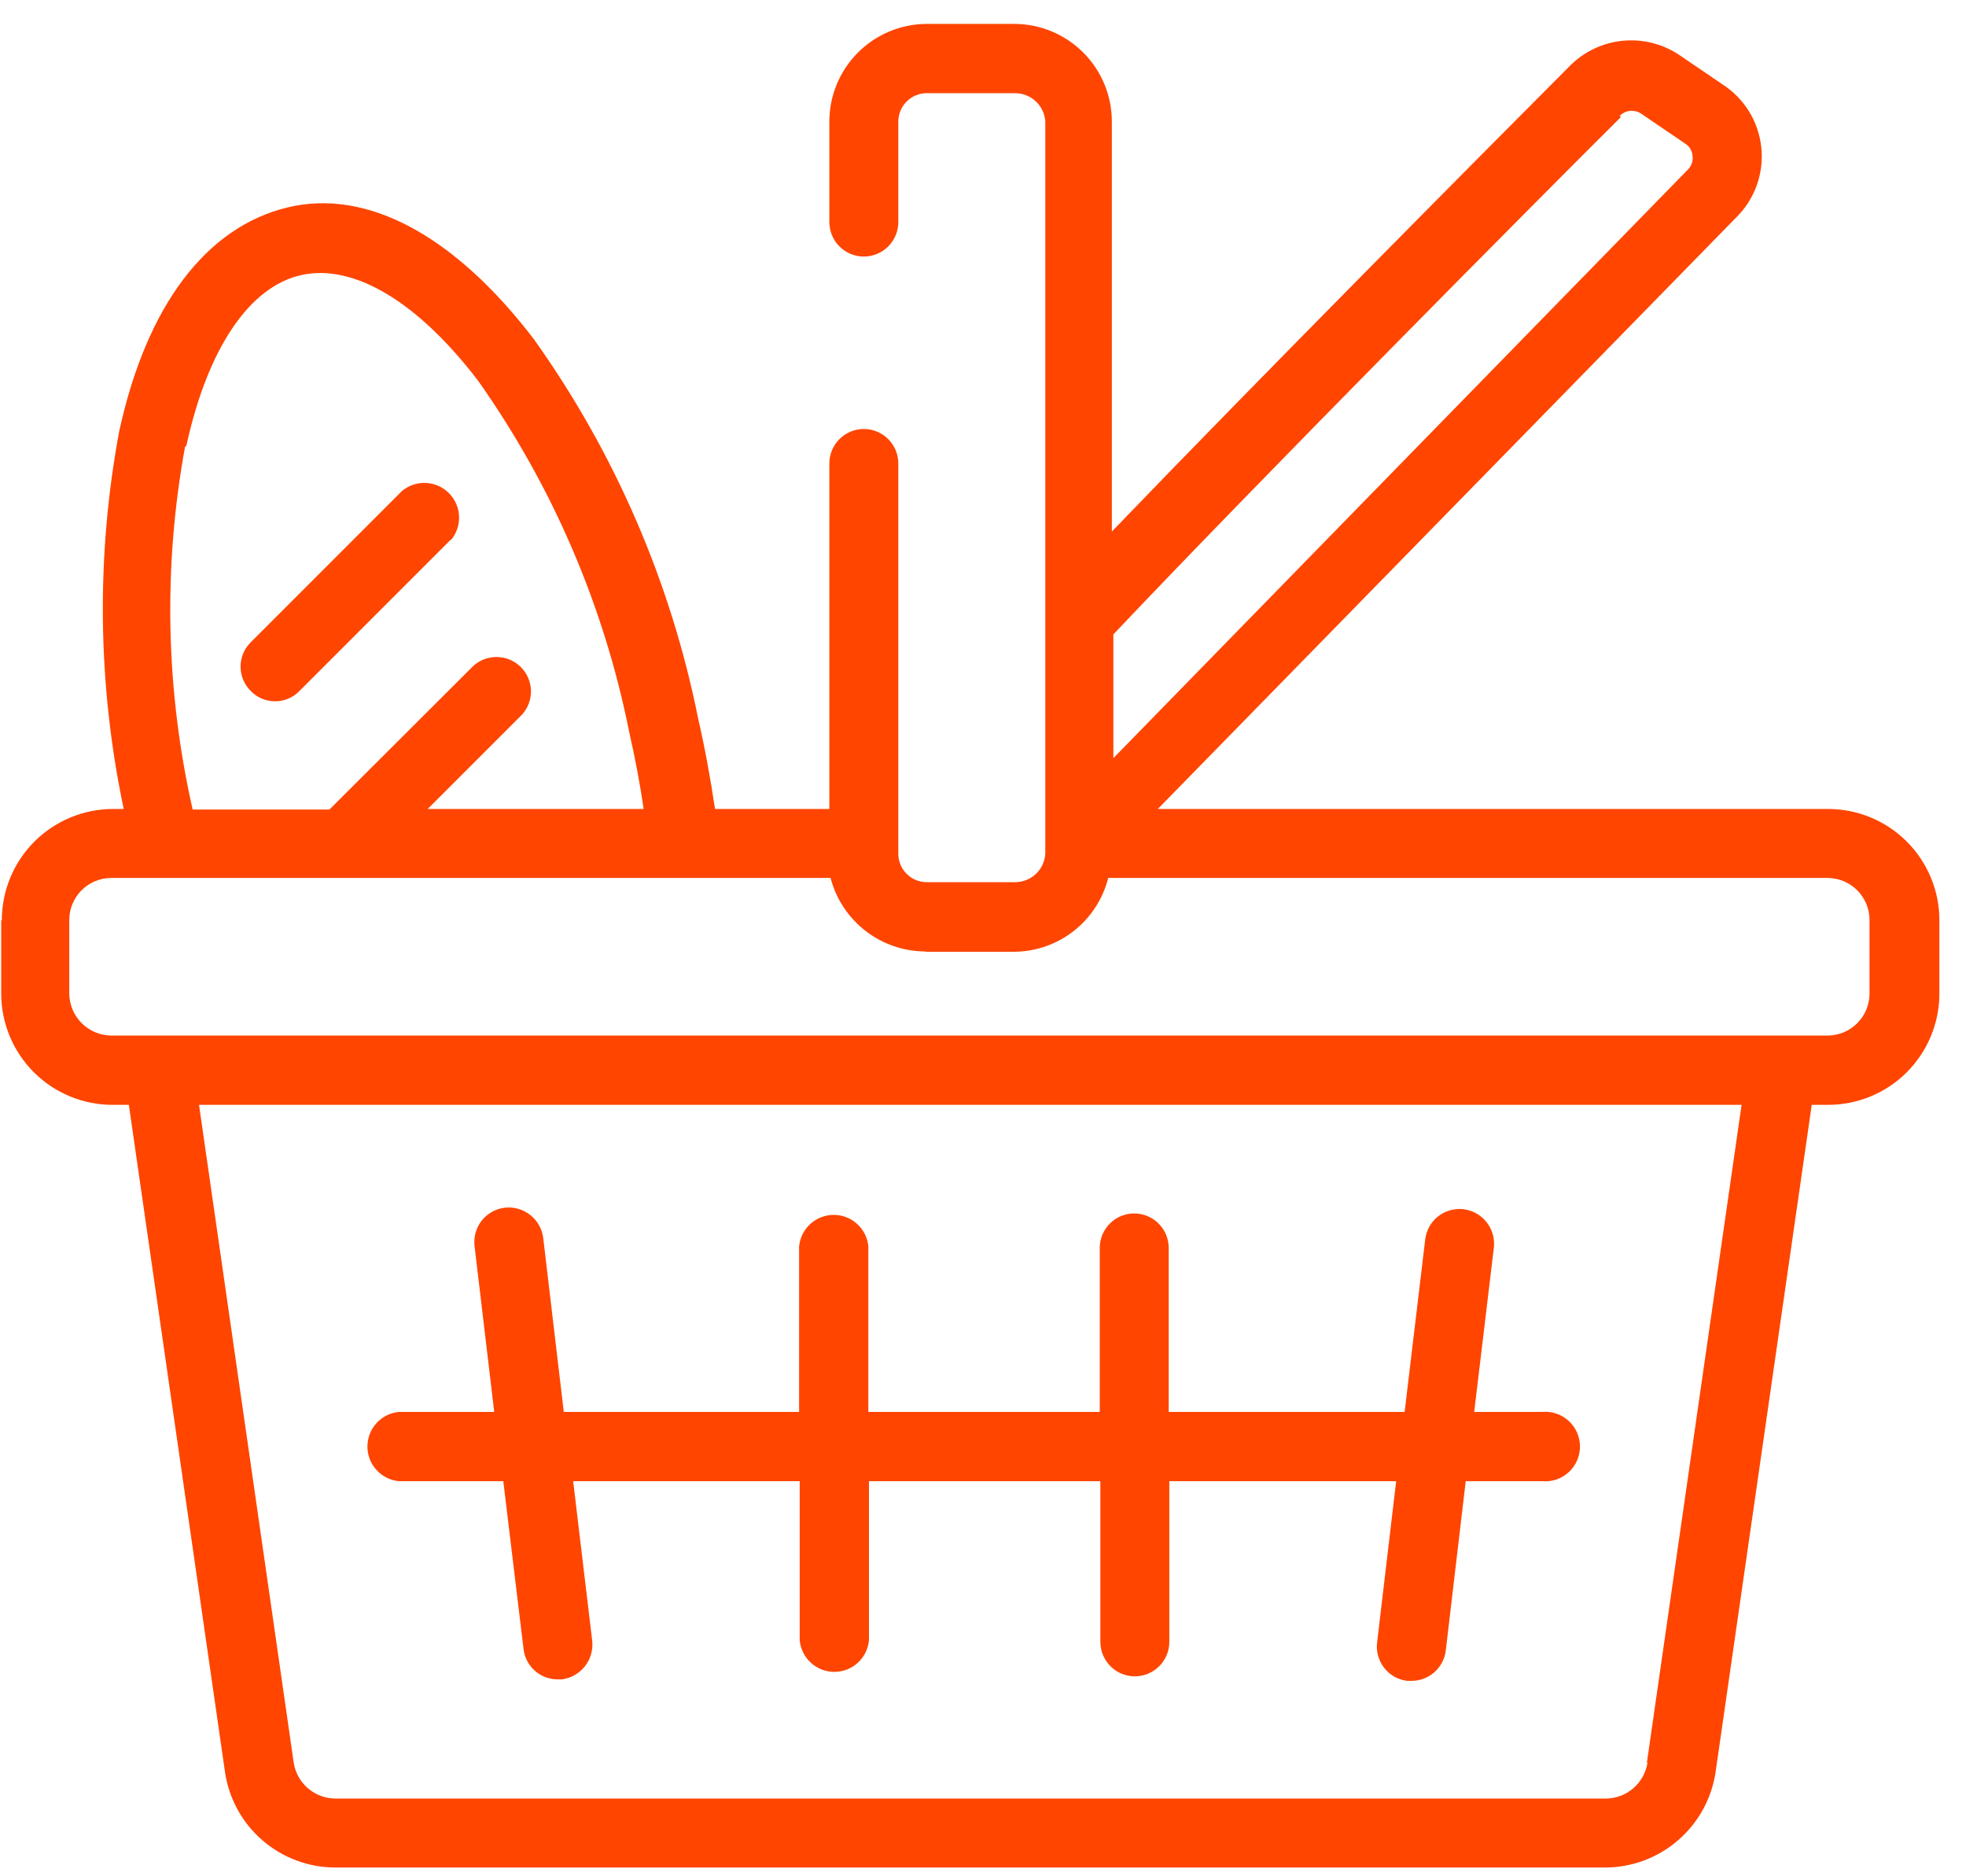 <svg width="65" height="62" viewBox="0 0 65 62" fill="none" xmlns="http://www.w3.org/2000/svg">
<path d="M6.16 14.74C6.86 11.53 8.24 9.47 9.97 9.09C11.7 8.71 13.82 9.98 15.81 12.59C18.274 16.077 19.977 20.043 20.81 24.23C21 25.07 21.16 25.91 21.28 26.74H14.14L17.27 23.61C17.463 23.391 17.565 23.105 17.554 22.813C17.543 22.521 17.42 22.244 17.211 22.04C17.002 21.836 16.722 21.72 16.43 21.717C16.137 21.713 15.855 21.821 15.64 22.02L10.89 26.76H6.37C5.475 22.818 5.39 18.736 6.12 14.76L6.16 14.74ZM30.62 31.46H33.54C34.254 31.453 34.945 31.21 35.506 30.768C36.067 30.327 36.466 29.712 36.64 29.02H60.42C60.602 29.02 60.783 29.056 60.952 29.126C61.121 29.196 61.274 29.298 61.403 29.427C61.532 29.556 61.634 29.709 61.704 29.878C61.774 30.047 61.81 30.227 61.81 30.41V32.84C61.81 33.023 61.774 33.203 61.704 33.372C61.634 33.541 61.532 33.694 61.403 33.823C61.274 33.952 61.121 34.054 60.952 34.124C60.783 34.194 60.602 34.23 60.42 34.23H3.68C3.312 34.227 2.96 34.08 2.7 33.82C2.44 33.56 2.293 33.208 2.29 32.84V30.41C2.29 30.227 2.326 30.047 2.396 29.878C2.466 29.709 2.568 29.556 2.697 29.427C2.826 29.298 2.98 29.196 3.148 29.126C3.317 29.056 3.498 29.02 3.68 29.02H27.46C27.641 29.713 28.046 30.328 28.612 30.767C29.178 31.207 29.874 31.447 30.59 31.45L30.62 31.46ZM53.55 3.83C53.64 3.739 53.758 3.681 53.886 3.666C54.013 3.652 54.142 3.681 54.25 3.75L55.72 4.75C55.788 4.794 55.845 4.853 55.887 4.922C55.928 4.992 55.953 5.069 55.96 5.15C55.971 5.231 55.963 5.314 55.937 5.392C55.911 5.47 55.868 5.541 55.81 5.6L36.81 25.06V20.97C41.54 15.97 50.81 6.63 53.59 3.87L53.55 3.83ZM54.47 58.26C54.42 58.59 54.253 58.892 54 59.11C53.747 59.328 53.425 59.449 53.09 59.45H11.09C10.756 59.449 10.433 59.328 10.18 59.11C9.927 58.892 9.76 58.59 9.71 58.26L6.58 36.52H57.58L54.45 58.26H54.47ZM0.04 30.42V32.85C0.043 33.822 0.43 34.755 1.118 35.442C1.806 36.13 2.737 36.517 3.71 36.52H4.26L7.44 58.58C7.569 59.454 8.008 60.252 8.676 60.83C9.344 61.408 10.197 61.727 11.08 61.73H53.08C53.963 61.725 54.815 61.406 55.482 60.828C56.15 60.25 56.589 59.453 56.72 58.58L59.9 36.52H60.44C61.414 36.52 62.349 36.134 63.039 35.446C63.728 34.758 64.118 33.824 64.12 32.85V30.42C64.12 29.937 64.025 29.458 63.84 29.012C63.655 28.565 63.384 28.16 63.042 27.818C62.701 27.476 62.295 27.205 61.849 27.02C61.402 26.835 60.923 26.74 60.44 26.74H38.28L57.43 7.16C57.727 6.861 57.952 6.499 58.091 6.101C58.229 5.703 58.277 5.279 58.231 4.861C58.185 4.442 58.046 4.039 57.825 3.68C57.603 3.322 57.304 3.018 56.95 2.79L55.48 1.79C54.933 1.438 54.282 1.282 53.635 1.349C52.988 1.417 52.383 1.703 51.92 2.16C49.46 4.63 41.76 12.37 36.76 17.57V4.02C36.76 3.163 36.42 2.342 35.814 1.736C35.208 1.13 34.387 0.79 33.53 0.79H30.64C29.785 0.793 28.966 1.134 28.363 1.74C27.759 2.345 27.42 3.165 27.42 4.02V7.34C27.42 7.49 27.45 7.638 27.507 7.776C27.564 7.915 27.648 8.04 27.754 8.146C27.86 8.252 27.986 8.336 28.124 8.393C28.262 8.45 28.41 8.48 28.56 8.48C28.71 8.48 28.858 8.45 28.997 8.393C29.135 8.336 29.26 8.252 29.366 8.146C29.472 8.04 29.556 7.915 29.613 7.776C29.671 7.638 29.7 7.49 29.7 7.34V4.02C29.7 3.771 29.799 3.532 29.976 3.355C30.152 3.179 30.391 3.08 30.64 3.08H33.56C33.815 3.08 34.061 3.177 34.247 3.351C34.433 3.526 34.545 3.765 34.56 4.02V28.22C34.545 28.475 34.433 28.714 34.247 28.889C34.061 29.063 33.815 29.16 33.56 29.16H30.64C30.391 29.16 30.152 29.061 29.976 28.885C29.799 28.708 29.7 28.469 29.7 28.22V15.32C29.7 15.018 29.58 14.728 29.366 14.514C29.152 14.3 28.862 14.18 28.56 14.18C28.258 14.18 27.968 14.3 27.754 14.514C27.54 14.728 27.42 15.018 27.42 15.32V26.74H23.64C23.49 25.74 23.31 24.74 23.08 23.74C22.174 19.227 20.323 14.957 17.65 11.21C15.05 7.81 12.15 6.21 9.49 6.86C6.83 7.51 4.85 10.08 3.94 14.26C3.172 18.39 3.224 22.63 4.09 26.74H3.73C2.756 26.743 1.822 27.132 1.134 27.821C0.446 28.511 0.06 29.446 0.06 30.42H0.04Z" fill="#FF4500"/>
<path d="M14.91 17.85C15.095 17.63 15.19 17.348 15.177 17.061C15.165 16.774 15.045 16.502 14.841 16.299C14.638 16.095 14.366 15.976 14.079 15.963C13.792 15.95 13.51 16.046 13.29 16.23L8.29 21.23C8.183 21.335 8.099 21.46 8.041 21.599C7.983 21.737 7.953 21.885 7.953 22.035C7.953 22.185 7.983 22.333 8.041 22.471C8.099 22.61 8.183 22.735 8.29 22.84C8.394 22.948 8.519 23.034 8.658 23.093C8.796 23.151 8.945 23.181 9.095 23.181C9.245 23.181 9.394 23.151 9.532 23.093C9.671 23.034 9.795 22.948 9.9 22.84L14.9 17.84L14.91 17.85Z" fill="#FF4500"/>
<path d="M13.2 48.96H16.64L17.31 54.51C17.342 54.787 17.475 55.042 17.684 55.226C17.892 55.411 18.162 55.512 18.44 55.51H18.58C18.879 55.47 19.151 55.315 19.338 55.078C19.525 54.841 19.611 54.54 19.58 54.24L18.95 48.96H26.44V54.22C26.467 54.505 26.599 54.77 26.811 54.963C27.022 55.156 27.299 55.263 27.585 55.263C27.871 55.263 28.148 55.156 28.359 54.963C28.571 54.77 28.703 54.505 28.73 54.22V48.96H36.38V54.27C36.38 54.572 36.5 54.862 36.714 55.076C36.928 55.29 37.218 55.41 37.52 55.41C37.822 55.41 38.112 55.29 38.326 55.076C38.54 54.862 38.66 54.572 38.66 54.27V48.96H46.16L45.53 54.29C45.512 54.439 45.523 54.59 45.564 54.735C45.605 54.88 45.673 55.015 45.766 55.133C45.859 55.251 45.974 55.349 46.105 55.423C46.237 55.496 46.381 55.543 46.53 55.56H46.66C46.94 55.562 47.21 55.462 47.42 55.277C47.631 55.093 47.766 54.838 47.8 54.56L48.46 48.96H50.98C51.139 48.975 51.3 48.956 51.452 48.906C51.604 48.855 51.743 48.773 51.862 48.665C51.98 48.558 52.075 48.426 52.139 48.28C52.204 48.133 52.237 47.975 52.237 47.815C52.237 47.655 52.204 47.497 52.139 47.35C52.075 47.204 51.98 47.073 51.862 46.965C51.743 46.857 51.604 46.775 51.452 46.724C51.3 46.674 51.139 46.655 50.98 46.67H48.74L49.39 41.24C49.424 40.939 49.338 40.637 49.151 40.4C48.964 40.162 48.69 40.008 48.39 39.97C48.241 39.952 48.09 39.964 47.945 40.004C47.801 40.044 47.665 40.113 47.547 40.206C47.429 40.299 47.331 40.414 47.257 40.545C47.184 40.677 47.138 40.821 47.12 40.97L46.44 46.67H38.64V41.25C38.64 40.948 38.52 40.658 38.306 40.444C38.092 40.23 37.802 40.11 37.5 40.11C37.198 40.11 36.908 40.23 36.694 40.444C36.48 40.658 36.36 40.948 36.36 41.25V46.67H28.71V41.2C28.683 40.915 28.551 40.65 28.339 40.457C28.128 40.264 27.851 40.157 27.565 40.157C27.279 40.157 27.002 40.264 26.791 40.457C26.579 40.65 26.447 40.915 26.42 41.2V46.67H18.64L17.96 40.92C17.922 40.62 17.768 40.346 17.53 40.159C17.293 39.972 16.991 39.886 16.69 39.92C16.541 39.937 16.397 39.984 16.266 40.057C16.134 40.131 16.019 40.229 15.926 40.347C15.833 40.465 15.765 40.6 15.724 40.745C15.684 40.89 15.672 41.041 15.69 41.19L16.34 46.67H13.19C12.905 46.697 12.64 46.829 12.447 47.041C12.254 47.252 12.148 47.529 12.148 47.815C12.148 48.102 12.254 48.378 12.447 48.589C12.64 48.801 12.905 48.933 13.19 48.96H13.2Z" fill="#FF4500"/>
</svg>
